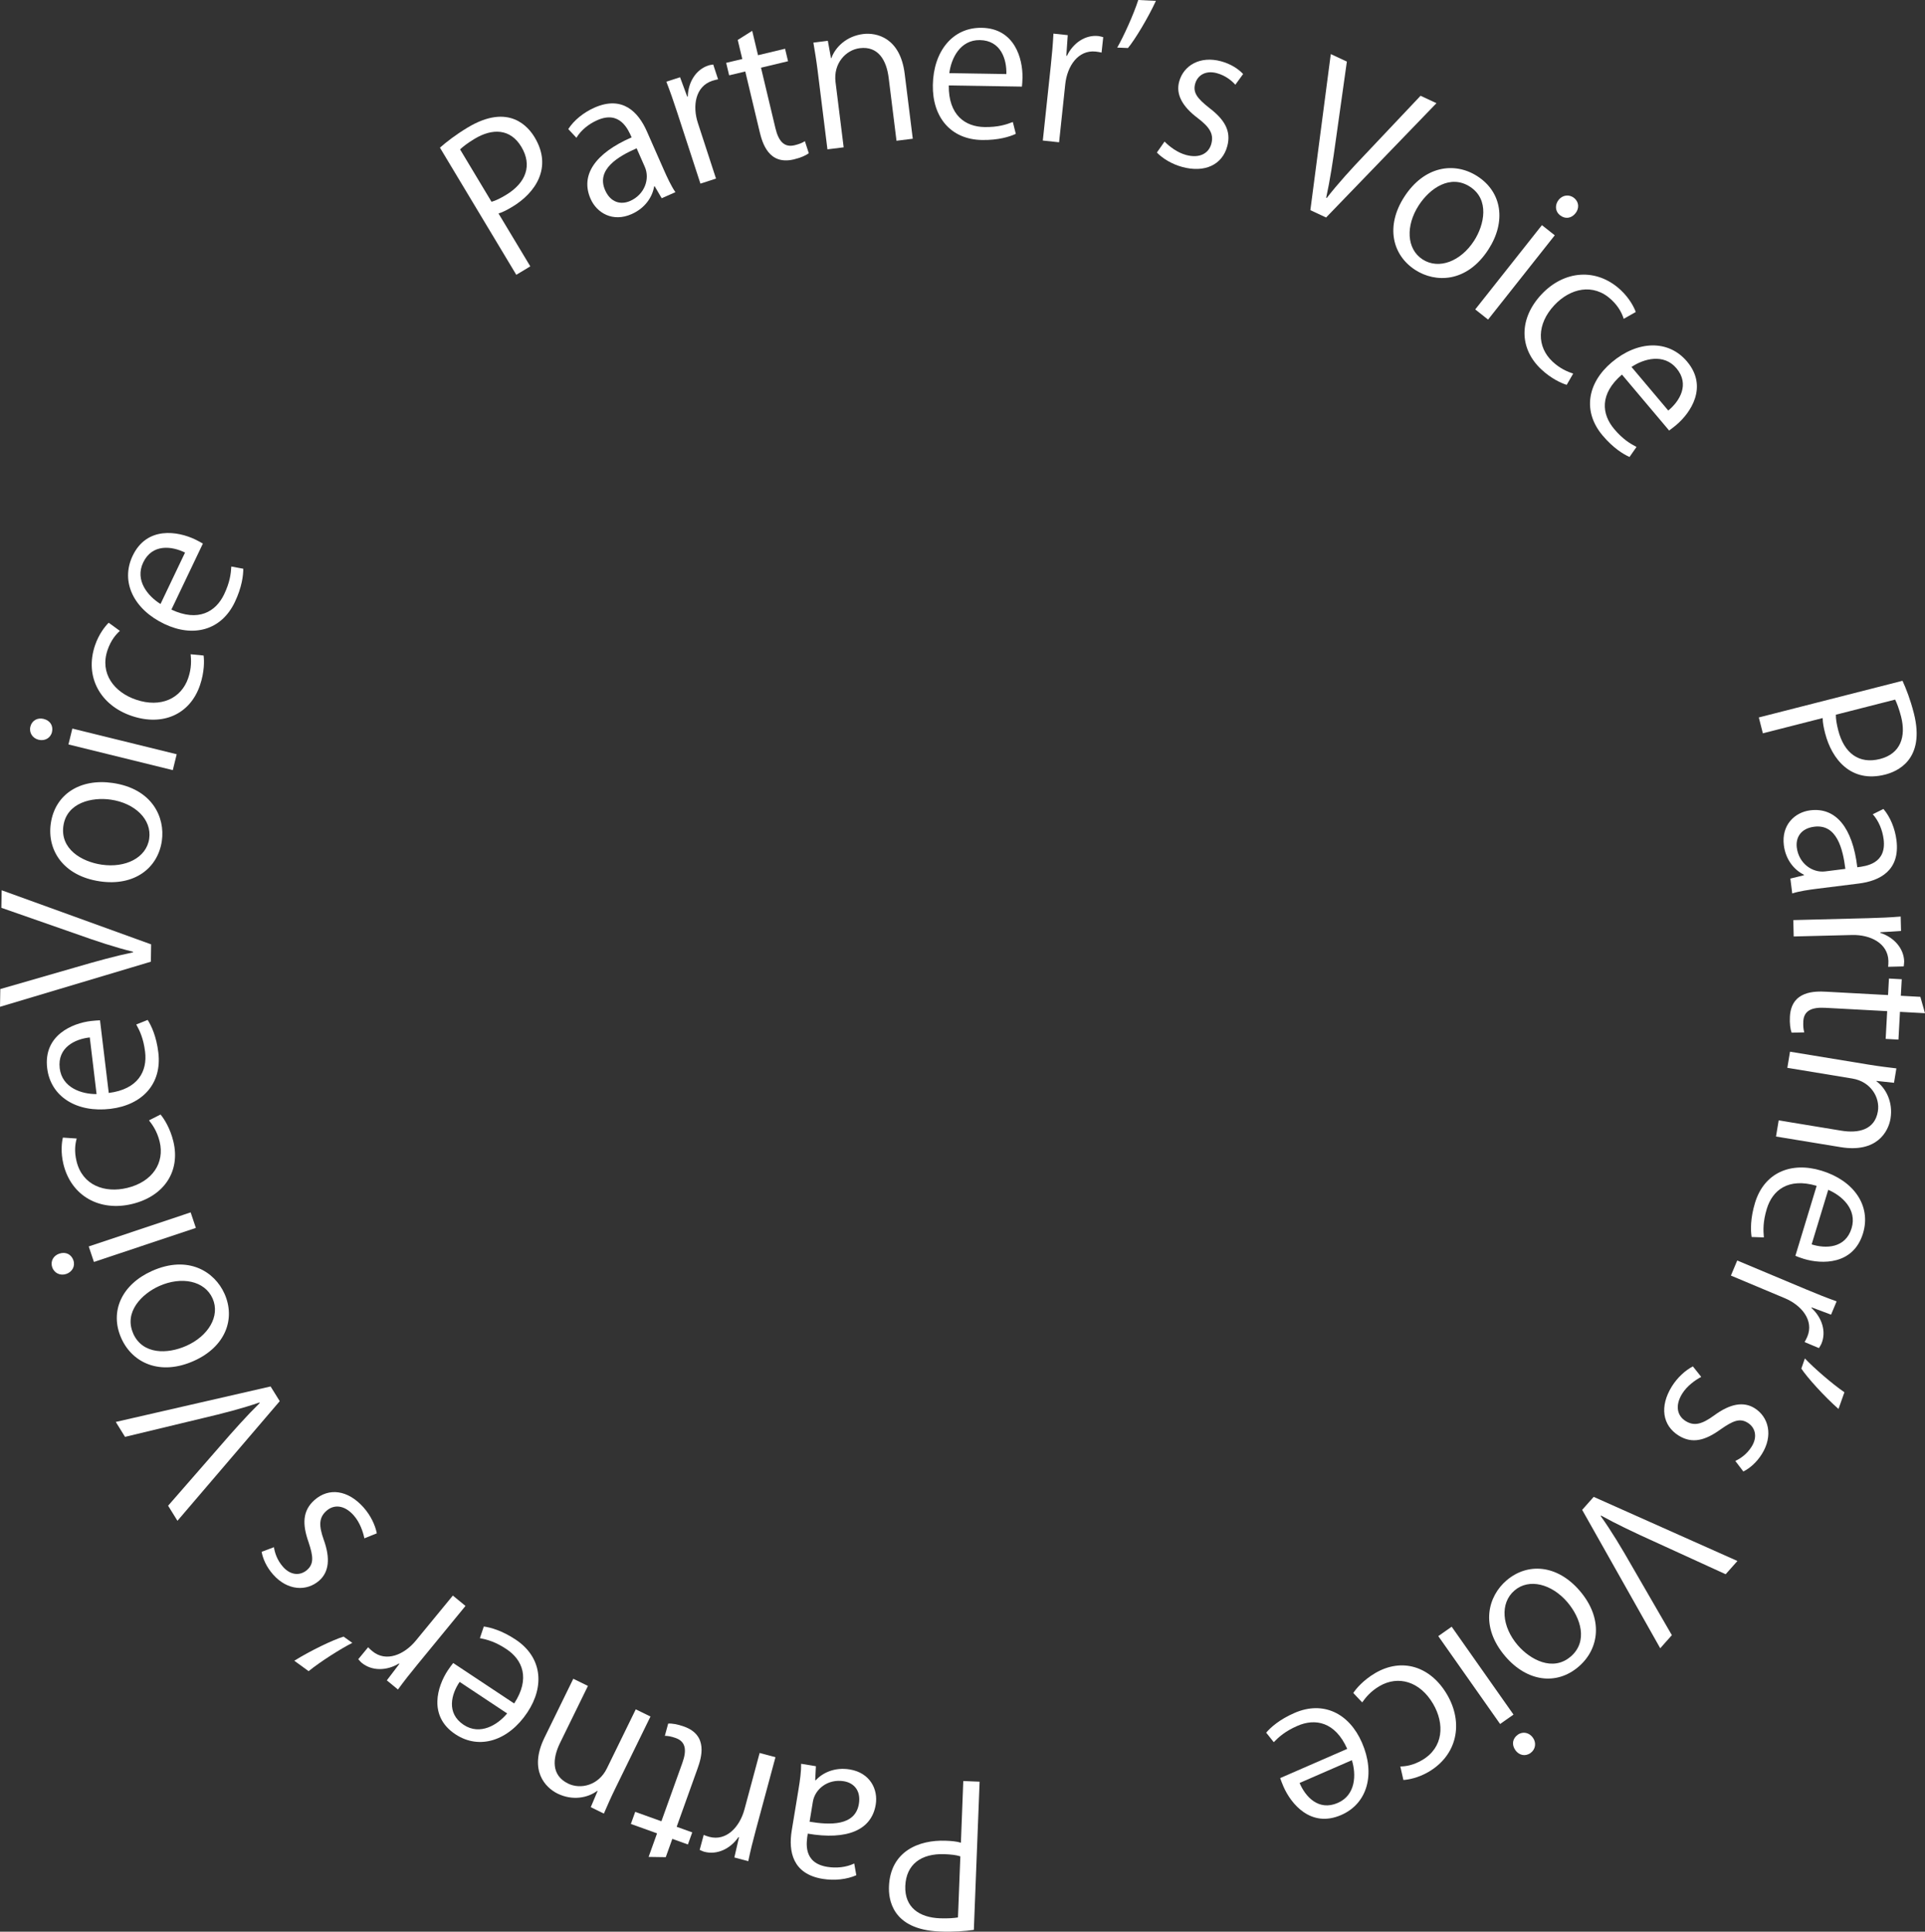<?xml version="1.0" encoding="UTF-8"?><svg id="_レイヤー_2" xmlns="http://www.w3.org/2000/svg" viewBox="0 0 380.75 382.06"><rect x="0" y="0" width="380.75" height="382.06" fill="#333333" stroke="none"/><defs><style>.cls-1{fill:#fff;stroke-width:0px;}</style></defs><g id="_レイヤー_1-2"><path class="cls-1" d="M87.01,29.21c1.31-1.15,3.11-2.55,5.48-3.98,8.22-4.94,12.07-.06,13.27,1.95,3.59,5.98.1,11-4.41,13.71-.97.58-1.86,1.07-2.75,1.33l6.29,10.46-2.77,1.67-15.1-25.14ZM97.22,39.91c.82-.22,1.77-.7,2.84-1.34,4.01-2.41,5.25-5.88,3.06-9.53s-5.76-3.68-9.24-1.59c-1.4.84-2.36,1.6-2.88,2.1l6.22,10.36Z"/><path class="cls-1" d="M131.26,33.5c.71,1.61,1.48,3.27,2.33,4.51l-2.71,1.2-1.39-2.37-.11.05c-.32,1.98-1.71,4.25-4.46,5.46-3.71,1.64-6.87-.21-8.11-3.03-2.06-4.68.89-9,8.12-12.15-.72-1.64-2.36-5.35-6.79-3.4-1.68.74-3.22,1.97-4.13,3.48l-1.61-1.72c1.11-1.73,3.02-3.29,5.2-4.25,5.5-2.42,8.64.84,10.34,4.69l3.32,7.53ZM125.92,29.33c-3.68,1.62-8.04,4.19-6.23,8.29,1.1,2.5,3.16,2.91,4.94,2.13,2.89-1.27,3.95-4.38,2.91-6.74l-1.62-3.68Z"/><path class="cls-1" d="M142.03,15.69c-.35.07-.69.14-1.14.29-3.34,1.09-3.97,4.95-2.85,8.36l3.58,10.98-3.08,1-4.62-14.16c-.7-2.15-1.38-4.1-2.12-6l2.71-.88,1.42,3.84.11-.04c.07-2.81,1.59-5.32,4.07-6.13.33-.11.62-.12.96-.19l.96,2.93Z"/><path class="cls-1" d="M145.92,7.9l2.86-1.8,1.15,4.82,5.35-1.28.59,2.47-5.35,1.28,2.85,11.95c.62,2.62,1.76,3.87,3.78,3.39.95-.23,1.57-.49,2.05-.81l.77,2.38c-.61.47-1.63.91-2.96,1.23-5.01,1.19-6.24-3.32-6.77-5.52l-2.83-11.87-3.19.76-.59-2.47,3.19-.76-.9-3.76Z"/><path class="cls-1" d="M180.53,27.44l-3.21.4-1.55-12.46c-.43-3.44-2.04-6.31-5.72-5.85-2.75.34-5.24,3.01-4.79,6.69l1.61,12.92-3.21.4-1.95-15.67c-.27-2.17-.55-3.74-.83-5.44l2.86-.36.62,3.42h.08c.79-2.19,3-4.35,6.29-4.76,2.63-.33,7.32.7,8.21,7.86l1.6,12.85Z"/><path class="cls-1" d="M200.93,26.47c-1.22.57-3.45,1.27-6.69,1.22-6.2-.1-9.84-4.53-9.73-10.88.11-6.67,3.93-11.41,9.66-11.31,6.55.1,8.13,6.14,8.07,9.84-.01.74-.06,1.29-.11,1.79l-14.47-.23c-.06,5.89,3.26,8.17,7.08,8.23,2.65.04,4.26-.48,5.59-1l.59,2.35ZM199.05,14.65c.09-2.89-1.06-6.65-5.24-6.72-3.9-.06-5.68,3.62-6.04,6.54l11.27.18Z"/><path class="cls-1" d="M217.88,10.4c-.34-.08-.69-.15-1.16-.2-3.49-.37-5.64,2.89-6.02,6.46l-1.22,11.48-3.22-.34,1.58-14.81c.24-2.25.42-4.31.52-6.34l2.83.3-.28,4.09h.12c1.21-2.52,3.62-4.19,6.22-3.91.35.04.61.14.96.22l-.33,3.06Z"/><path class="cls-1" d="M220.98,9.41c1.24-2.16,3.22-6.49,4.16-9.41l3.49.17c-1.53,3.34-4.19,7.74-5.53,9.33l-2.12-.09Z"/><path class="cls-1" d="M244.34,16.76c-.62-.69-1.82-1.79-3.66-2.29-2.26-.61-3.84.46-4.29,2.11-.48,1.77.46,2.91,2.79,4.76,2.95,2.25,4.4,4.5,3.56,7.59-.99,3.65-4.43,5.31-8.91,4.09-2.03-.55-3.84-1.65-5.01-2.85l1.52-2.17c.92.94,2.48,2.17,4.25,2.65,2.75.74,4.5-.36,5-2.2.52-1.92-.29-3.27-2.7-5.1-3.09-2.33-4.34-4.73-3.66-7.21.87-3.2,4.14-5.14,8.28-4.02,1.96.53,3.46,1.54,4.37,2.52l-1.55,2.13Z"/><path class="cls-1" d="M284.12,20.41l-21.83,22.61-3.11-1.45,4.04-30.87,3.18,1.48-2.17,15.43c-.57,4.17-1.16,8.02-1.92,11.5l.11.05c2.17-2.81,4.9-5.8,7.75-8.78l10.81-11.44,3.14,1.47Z"/><path class="cls-1" d="M294.41,49.32c-4.29,6.65-10.5,6.64-14.47,4.08-4.59-2.96-5.91-8.69-2.19-14.46,3.93-6.1,9.91-7.02,14.47-4.08,4.88,3.15,5.72,8.98,2.19,14.46ZM290.75,36.93c-3.87-2.5-7.93.27-10.15,3.71-2.56,3.97-2.44,8.59.78,10.67,3.25,2.09,7.58.34,10.18-3.69,2.05-3.18,3.09-8.17-.81-10.69Z"/><path class="cls-1" d="M294.33,63.21l-2.54-2.01,13.19-16.67,2.54,2.01-13.19,16.67ZM308.56,42.58c-.98-.77-1.05-2.07-.27-3.05.75-.95,2.06-1.16,3.04-.38,1.01.8,1.05,2.07.3,3.02-.85,1.07-2.08,1.19-3.06.41Z"/><path class="cls-1" d="M309.89,76.12c-1-.3-3.05-1.2-5.04-3.07-4.44-4.16-4.41-10.07.04-14.82,4.48-4.78,10.92-5.32,15.7-.84,1.74,1.63,2.65,3.45,2.95,4.32l-2.38,1.35c-.31-.98-.93-2.37-2.44-3.78-3.59-3.36-8.16-2.25-11.28,1.08-3.52,3.76-3.49,8.23-.36,11.16,1.54,1.44,2.99,2,4.08,2.38l-1.28,2.22Z"/><path class="cls-1" d="M322.3,90.38c-1.23-.55-3.23-1.77-5.31-4.24-4-4.74-3.05-10.39,1.81-14.49,5.1-4.3,11.18-4.53,14.88-.15,4.22,5.01.71,10.16-2.12,12.55-.57.48-1.01.8-1.42,1.1l-9.33-11.06c-4.48,3.83-4.01,7.82-1.55,10.75,1.71,2.03,3.16,2.9,4.43,3.56l-1.39,1.99ZM329.97,81.2c2.23-1.83,4.31-5.17,1.62-8.36-2.51-2.98-6.45-1.9-8.89-.26l7.27,8.62Z"/><path class="cls-1" d="M376.3,134.65c.73,1.59,1.55,3.71,2.24,6.39,2.37,9.3-3.41,11.58-5.67,12.16-6.77,1.73-10.56-3.06-11.87-8.16-.28-1.1-.49-2.09-.49-3.02l-11.83,3.02-.8-3.14,28.42-7.25ZM363.12,141.35c-.02.85.16,1.89.47,3.1,1.16,4.54,4.13,6.72,8.25,5.67,4.12-1.05,5.18-4.46,4.18-8.39-.41-1.59-.86-2.72-1.18-3.36l-11.72,2.99Z"/><path class="cls-1" d="M359.48,175.77c-1.74.22-3.56.48-4.99.94l-.37-2.94,2.67-.65v-.12c-1.81-.88-3.59-2.85-3.96-5.83-.5-4.02,2.17-6.52,5.23-6.9,5.07-.63,8.37,3.44,9.3,11.26,1.78-.22,5.8-.72,5.21-5.52-.23-1.82-.97-3.65-2.15-4.96l2.11-1.05c1.33,1.56,2.29,3.84,2.58,6.2.74,5.96-3.28,8.03-7.46,8.55l-8.17,1.02ZM365,171.86c-.5-3.99-1.7-8.91-6.15-8.35-2.71.34-3.7,2.19-3.46,4.12.39,3.13,3.06,5.04,5.62,4.72l3.99-.5Z"/><path class="cls-1" d="M373.46,191.22c.03-.35.06-.7.05-1.17-.09-3.51-3.6-5.21-7.19-5.12l-11.54.29-.08-3.24,14.89-.38c2.26-.06,4.33-.15,6.35-.32l.07,2.85-4.09.26v.12c2.68.87,4.64,3.04,4.71,5.65,0,.35-.06.63-.09.98l-3.08.08Z"/><path class="cls-1" d="M379.83,197.15l.92,3.25-4.95-.27-.3,5.49-2.53-.14.3-5.49-12.27-.66c-2.69-.15-4.21.59-4.32,2.66-.05.97.03,1.64.19,2.2l-2.5.06c-.27-.72-.41-1.82-.34-3.18.28-5.14,4.96-5.04,7.22-4.92l12.19.66.18-3.27,2.53.14-.18,3.27,3.85.21Z"/><path class="cls-1" d="M351.28,224.78l.53-3.19,12.39,2.04c3.42.56,6.63-.17,7.23-3.83.45-2.73-1.4-5.88-5.06-6.48l-12.85-2.12.53-3.19,15.59,2.56c2.16.35,3.75.54,5.45.74l-.47,2.85-3.46-.37v.08c1.86,1.37,3.3,4.1,2.77,7.37-.43,2.62-2.74,6.82-9.86,5.65l-12.78-2.1Z"/><path class="cls-1" d="M346.46,244.67c-.21-1.33-.27-3.67.67-6.77,1.8-5.93,7.06-8.21,13.14-6.36,6.38,1.94,9.88,6.92,8.22,12.4-1.91,6.27-8.14,6.13-11.69,5.05-.71-.22-1.22-.41-1.69-.6l4.21-13.85c-5.65-1.67-8.75.89-9.86,4.55-.77,2.54-.71,4.23-.58,5.65l-2.42-.08ZM358.33,246.12c2.75.88,6.69.81,7.9-3.19,1.13-3.73-1.91-6.45-4.62-7.6l-3.28,10.79Z"/><path class="cls-1" d="M356.94,265.43c.17-.31.34-.62.53-1.05,1.36-3.24-1.15-6.23-4.46-7.62l-10.65-4.47,1.25-2.98,13.74,5.76c2.09.88,4.01,1.64,5.92,2.32l-1.1,2.63-3.84-1.44-.04.11c2.08,1.89,2.99,4.68,1.97,7.09-.14.32-.31.55-.49.85l-2.84-1.19Z"/><path class="cls-1" d="M356.99,268.68c1.71,1.81,5.29,4.95,7.82,6.69l-1.17,3.3c-2.76-2.42-6.21-6.24-7.35-7.98l.7-2.01Z"/><path class="cls-1" d="M343.23,288.96c.84-.4,2.23-1.23,3.24-2.85,1.23-1.99.67-3.81-.79-4.71-1.56-.97-2.92-.39-5.36,1.31-3,2.17-5.58,2.92-8.29,1.23-3.21-2-3.81-5.76-1.36-9.71,1.11-1.79,2.68-3.2,4.17-3.98l1.65,2.08c-1.16.61-2.79,1.76-3.76,3.31-1.5,2.42-.95,4.41.67,5.42,1.69,1.05,3.21.66,5.66-1.12,3.12-2.29,5.77-2.79,7.96-1.44,2.82,1.75,3.74,5.44,1.47,9.08-1.07,1.72-2.47,2.87-3.67,3.46l-1.59-2.09Z"/><path class="cls-1" d="M328.38,326l-15.44-27.37,2.28-2.57,28.43,12.68-2.33,2.62-14.17-6.48c-3.83-1.73-7.36-3.4-10.47-5.12l-.08.09c2.08,2.89,4.16,6.36,6.2,9.94l7.88,13.62-2.3,2.59Z"/><path class="cls-1" d="M297.76,327.63c-5.16-6.01-3.38-11.96.2-15.03,4.14-3.56,10-3.19,14.48,2.01,4.73,5.5,3.91,11.5-.2,15.03-4.41,3.79-10.23,2.93-14.48-2.01ZM310.67,327.65c3.49-3,1.99-7.67-.67-10.78-3.07-3.58-7.55-4.78-10.45-2.29-2.93,2.52-2.48,7.17.64,10.81,2.46,2.87,6.95,5.29,10.47,2.26Z"/><path class="cls-1" d="M284.48,323.6l2.65-1.86,12.23,17.38-2.65,1.86-12.23-17.38ZM300.21,343.1c1.02-.72,2.28-.42,3,.61.7.99.52,2.3-.5,3.02-1.05.74-2.28.42-2.98-.57-.79-1.12-.55-2.33.47-3.05Z"/><path class="cls-1" d="M267.66,334.86c.57-.88,2.02-2.58,4.37-3.96,5.25-3.07,10.9-1.36,14.19,4.26,3.31,5.66,1.99,11.98-3.66,15.29-2.05,1.2-4.06,1.56-4.98,1.6l-.61-2.67c1.03-.01,2.54-.22,4.32-1.26,4.24-2.48,4.47-7.18,2.17-11.12-2.6-4.44-6.89-5.68-10.59-3.52-1.82,1.06-2.77,2.3-3.44,3.23l-1.76-1.86Z"/><path class="cls-1" d="M250.45,342.68c.87-1.02,2.62-2.59,5.58-3.88,5.68-2.48,10.83.05,13.36,5.88,2.66,6.11,1.15,12.01-4.11,14.3-6.01,2.62-9.94-2.22-11.42-5.62-.3-.68-.48-1.2-.65-1.68l13.26-5.78c-2.39-5.38-6.35-6.08-9.85-4.55-2.43,1.06-3.68,2.2-4.68,3.23l-1.51-1.9ZM257.05,352.65c1.12,2.66,3.72,5.61,7.55,3.94,3.58-1.56,3.67-5.64,2.79-8.45l-10.33,4.5Z"/><path class="cls-1" d="M192.63,381.7c-1.73.25-4,.43-6.76.32-9.59-.37-10.13-6.56-10.04-8.9.27-6.98,5.94-9.25,11.2-9.05,1.13.04,2.14.12,3.03.39l.47-12.2,3.23.13-1.14,29.31ZM189.95,367.16c-.81-.27-1.86-.38-3.11-.43-4.68-.18-7.61,2.05-7.78,6.29-.16,4.25,2.8,6.24,6.86,6.39,1.64.06,2.85-.05,3.56-.17l.47-12.08Z"/><path class="cls-1" d="M157.94,353.9c.29-1.73.54-3.55.52-5.05l2.92.48-.14,2.75.12.02c1.35-1.48,3.75-2.62,6.72-2.13,4,.66,5.64,3.93,5.13,6.97-.83,5.04-5.67,7.05-13.44,5.73-.29,1.77-.95,5.77,3.82,6.56,1.81.3,3.78.11,5.37-.66l.41,2.32c-1.88.84-4.33,1.1-6.68.72-5.93-.98-6.77-5.43-6.09-9.58l1.34-8.12ZM160.13,360.31c3.96.65,9.02.9,9.75-3.53.44-2.69-1.05-4.17-2.98-4.48-3.12-.51-5.7,1.51-6.12,4.05l-.65,3.96Z"/><path class="cls-1" d="M139.18,362.92c.33.13.66.26,1.11.38,3.39.91,6.03-1.97,6.96-5.44l3-11.15,3.13.84-3.88,14.39c-.59,2.18-1.09,4.19-1.5,6.18l-2.75-.74.92-4-.11-.03c-1.59,2.32-4.24,3.58-6.76,2.9-.34-.09-.58-.24-.91-.37l.8-2.97Z"/><path class="cls-1" d="M131.67,367.32l-3.38-.05,1.67-4.66-5.18-1.86.86-2.39,5.18,1.86,4.15-11.56c.91-2.53.64-4.21-1.31-4.9-.92-.33-1.58-.44-2.16-.44l.66-2.42c.77-.06,1.86.13,3.15.59,4.85,1.74,3.41,6.2,2.65,8.33l-4.12,11.49,3.08,1.11-.86,2.39-3.08-1.11-1.3,3.63Z"/><path class="cls-1" d="M113.38,332.03l2.91,1.42-5.52,11.28c-1.52,3.12-1.74,6.4,1.59,8.03,2.49,1.22,6.04.35,7.67-2.98l5.72-11.7,2.91,1.42-6.94,14.19c-.96,1.96-1.59,3.43-2.28,5.01l-2.59-1.27,1.35-3.2-.07-.03c-1.85,1.39-4.88,2-7.86.54-2.38-1.17-5.74-4.59-2.57-11.07l5.69-11.63Z"/><path class="cls-1" d="M95.69,321.7c1.33.18,3.59.79,6.29,2.58,5.17,3.43,5.84,9.12,2.33,14.41-3.69,5.56-9.46,7.49-14.24,4.32-5.46-3.62-3.54-9.55-1.49-12.64.41-.62.74-1.05,1.06-1.45l12.06,8c3.22-4.93,1.66-8.64-1.53-10.75-2.21-1.47-3.84-1.89-5.25-2.17l.77-2.29ZM90.91,332.66c-1.63,2.38-2.69,6.17.79,8.48,3.25,2.16,6.73.02,8.61-2.25l-9.39-6.23Z"/><path class="cls-1" d="M72.8,325.79c.25.25.49.51.86.8,2.71,2.23,6.3.68,8.58-2.09l7.33-8.92,2.5,2.05-9.45,11.52c-1.44,1.75-2.72,3.37-3.91,5.01l-2.2-1.81,2.48-3.26-.09-.07c-2.41,1.46-5.34,1.52-7.36-.14-.27-.22-.43-.46-.68-.71l1.96-2.38Z"/><path class="cls-1" d="M69.68,324.94c-2.23,1.12-6.25,3.66-8.64,5.59l-2.83-2.06c3.11-1.95,7.75-4.18,9.75-4.77l1.73,1.24Z"/><path class="cls-1" d="M54.18,306c.14.92.54,2.49,1.82,3.92,1.56,1.75,3.46,1.72,4.75.58,1.37-1.22,1.21-2.69.27-5.51-1.23-3.5-1.21-6.18,1.18-8.3,2.83-2.51,6.61-2.02,9.7,1.45,1.4,1.57,2.31,3.48,2.63,5.13l-2.46.99c-.26-1.29-.89-3.17-2.11-4.54-1.89-2.13-3.96-2.17-5.39-.9-1.49,1.32-1.55,2.89-.53,5.74,1.31,3.64,1.04,6.33-.88,8.04-2.48,2.2-6.28,2.04-9.13-1.17-1.35-1.52-2.05-3.19-2.28-4.5l2.46-.93Z"/><path class="cls-1" d="M22.89,281.24l30.63-7.02,1.81,2.91-20.23,23.66-1.85-2.98,10.24-11.74c2.75-3.18,5.35-6.09,7.89-8.58l-.06-.1c-3.36,1.17-7.28,2.18-11.29,3.12l-15.3,3.68-1.83-2.95Z"/><path class="cls-1" d="M30.05,251.38c7.23-3.23,12.42.18,14.35,4.49,2.23,4.99.2,10.5-6.06,13.3-6.62,2.96-12.14.46-14.35-4.49-2.37-5.31.12-10.64,6.06-13.3ZM26.34,263.75c1.88,4.2,6.79,4.1,10.53,2.43,4.31-1.92,6.73-5.87,5.18-9.36-1.57-3.53-6.16-4.42-10.54-2.47-3.45,1.54-7.05,5.16-5.16,9.39Z"/><path class="cls-1" d="M14.52,249.28c.4,1.18-.26,2.31-1.44,2.7-1.15.38-2.36-.16-2.75-1.34-.41-1.22.26-2.31,1.4-2.69,1.29-.43,2.39.15,2.79,1.33ZM37.71,239.79l1.03,3.07-20.16,6.74-1.03-3.07,20.16-6.74Z"/><path class="cls-1" d="M31.76,220.44c.67.8,1.89,2.67,2.53,5.32,1.43,5.91-1.83,10.84-8.16,12.37-6.37,1.54-12.05-1.53-13.59-7.9-.56-2.31-.33-4.33-.1-5.23l2.73.18c-.28.99-.52,2.49-.03,4.5,1.16,4.78,5.59,6.35,10.03,5.27,5-1.21,7.42-4.97,6.41-9.14-.5-2.05-1.4-3.31-2.11-4.22l2.29-1.16Z"/><path class="cls-1" d="M29.21,201.73c.72,1.13,1.73,3.25,2.11,6.46.74,6.16-3.16,10.36-9.47,11.12-6.62.8-11.83-2.35-12.52-8.04-.78-6.51,4.98-8.89,8.66-9.33.74-.09,1.28-.11,1.79-.14l1.73,14.37c5.84-.74,7.65-4.34,7.19-8.13-.32-2.63-1.05-4.16-1.75-5.41l2.25-.9ZM17.76,205.19c-2.87.31-6.44,1.95-5.95,6.1.47,3.87,4.35,5.13,7.29,5.1l-1.34-11.19Z"/><path class="cls-1" d="M.33,176.08l29.56,10.7-.05,3.43L0,199.13l.06-3.51,14.97-4.32c4.04-1.18,7.8-2.22,11.28-2.94v-.12c-3.46-.84-7.3-2.11-11.18-3.5l-14.86-5.19.06-3.47Z"/><path class="cls-1" d="M22.29,154.86c7.83,1.14,10.4,6.8,9.72,11.47-.79,5.4-5.45,8.98-12.24,7.99-7.18-1.05-10.5-6.1-9.72-11.47.84-5.75,5.79-8.93,12.24-7.99ZM12.54,163.33c-.66,4.55,3.54,7.1,7.59,7.69,4.67.68,8.83-1.35,9.38-5.13.56-3.82-2.84-7.04-7.58-7.73-3.74-.55-8.72.58-9.39,5.17Z"/><path class="cls-1" d="M10.28,144.8c-.3,1.21-1.45,1.81-2.66,1.51-1.17-.29-1.91-1.39-1.61-2.6.31-1.25,1.45-1.81,2.62-1.52,1.33.33,1.94,1.4,1.65,2.61ZM34.95,149.18l-.77,3.14-20.64-5.08.77-3.14,20.64,5.08Z"/><path class="cls-1" d="M40.27,129.65c.14,1.04.17,3.27-.71,5.86-1.95,5.76-7.34,8.18-13.51,6.09-6.21-2.1-9.36-7.74-7.26-13.95.76-2.25,2.04-3.84,2.71-4.48l2.21,1.61c-.77.69-1.77,1.83-2.44,3.79-1.58,4.65,1.33,8.36,5.65,9.82,4.88,1.65,8.93-.23,10.31-4.29.68-1.99.58-3.55.48-4.7l2.55.25Z"/><path class="cls-1" d="M48.12,112.49c0,1.34-.28,3.67-1.67,6.59-2.67,5.6-8.21,7.06-13.94,4.33-6.02-2.87-8.74-8.31-6.27-13.49,2.82-5.91,8.96-4.84,12.31-3.25.67.32,1.14.59,1.58.84l-6.23,13.06c5.33,2.5,8.78.43,10.43-3.02,1.14-2.39,1.34-4.07,1.42-5.5l2.38.44ZM36.6,109.29c-2.59-1.28-6.49-1.8-8.28,1.97-1.68,3.52.93,6.66,3.43,8.2l4.85-10.17Z"/></g></svg>